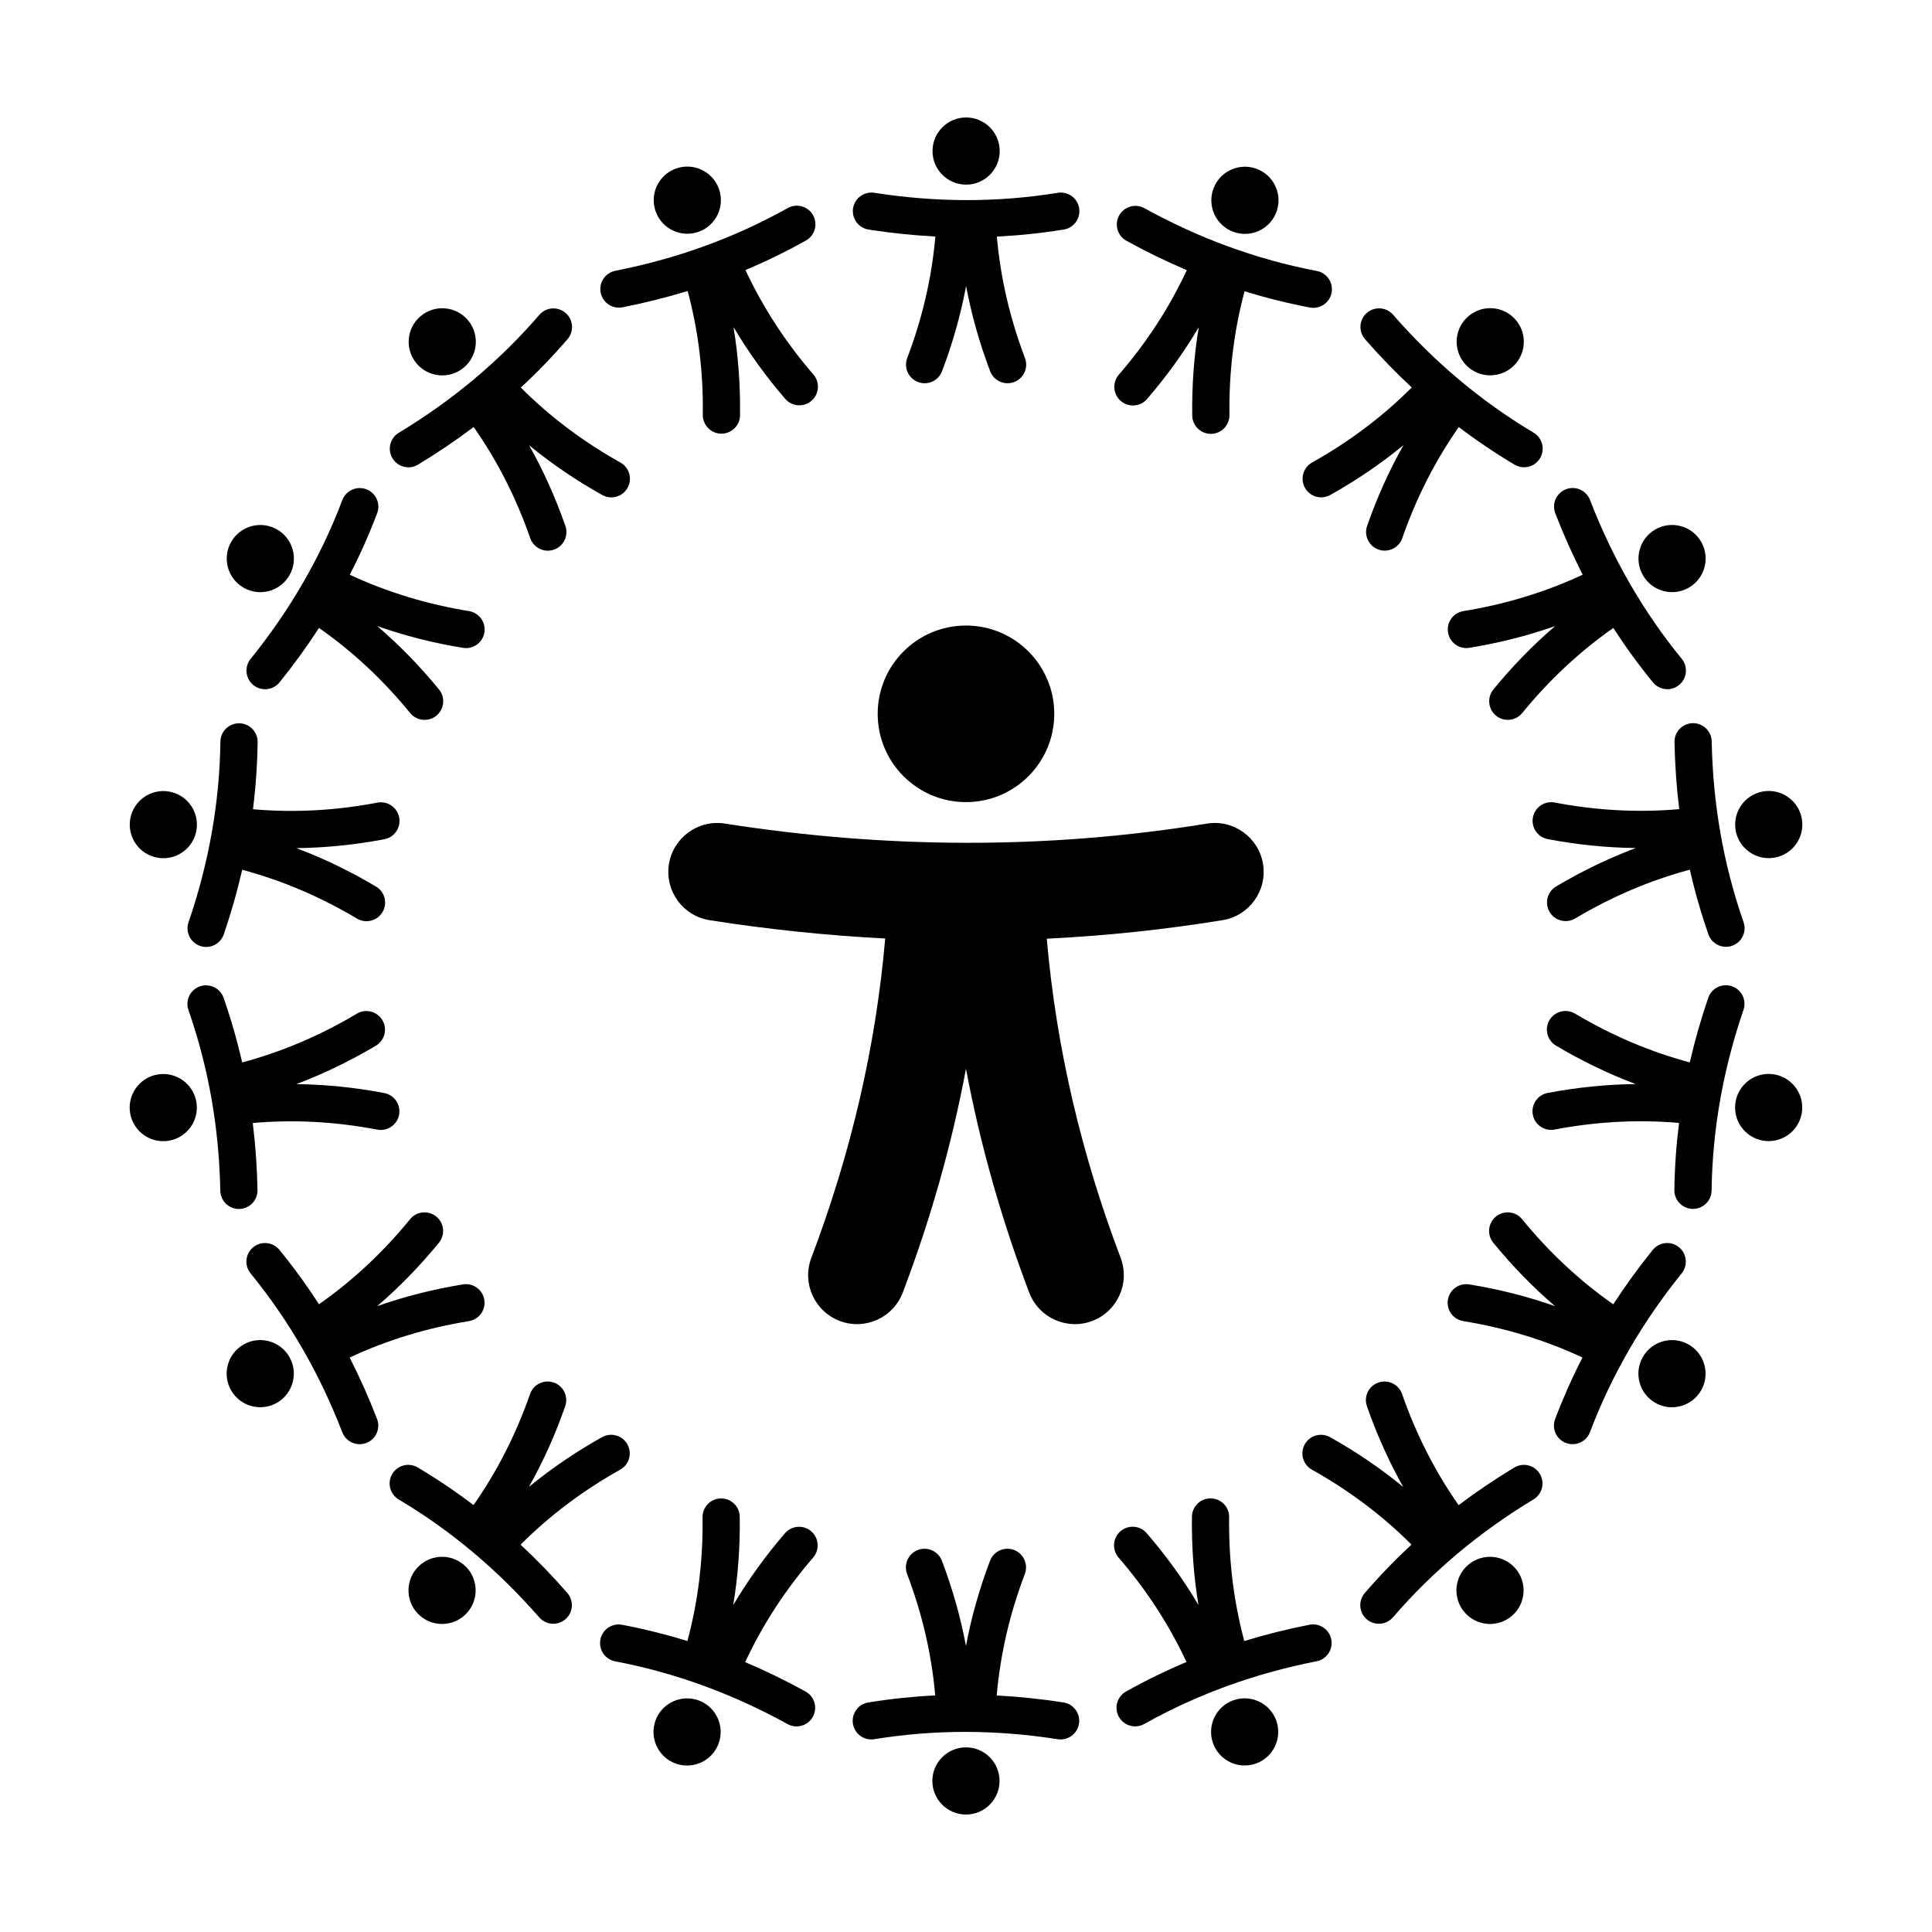 <?xml version="1.0" encoding="UTF-8"?>
<!-- Uploaded to: ICON Repo, www.svgrepo.com, Generator: ICON Repo Mixer Tools -->
<svg fill="#000000" width="800px" height="800px" version="1.1" viewBox="144 144 512 512" xmlns="http://www.w3.org/2000/svg">
 <g fill-rule="evenodd">
  <path d="m378.59 392.71c-2.527 29.055-9.195 57.238-19.582 84.641-2.535 6.688 0.836 14.176 7.527 16.711 6.691 2.539 14.176-0.836 16.711-7.523 7.356-19.398 12.977-39.156 16.75-59.305 3.773 20.148 9.395 39.906 16.75 59.305 2.535 6.688 10.02 10.062 16.711 7.523 6.691-2.535 10.062-10.027 7.527-16.711-10.383-27.387-17.051-55.551-19.578-84.586 15.527-0.762 31.059-2.387 46.594-4.914 7.059-1.148 11.859-7.812 10.715-14.871-1.148-7.062-7.812-11.863-14.871-10.715-42.594 6.918-85.18 6.648-127.77-0.012-7.062-1.109-13.703 3.734-14.809 10.801-1.102 7.07 3.738 13.703 10.801 14.809 15.508 2.43 31.008 4.051 46.523 4.848z"/>
  <path d="m423.39 333.17c0 12.922-10.473 23.398-23.395 23.398s-23.398-10.477-23.398-23.398 10.477-23.395 23.398-23.395 23.395 10.473 23.395 23.395"/>
  <path d="m391.88 206.68c-0.961 11.055-3.5 21.781-7.453 32.203-0.969 2.543 0.316 5.394 2.863 6.359 2.543 0.969 5.394-0.316 6.359-2.863 2.801-7.379 4.938-14.898 6.375-22.566 1.441 7.668 3.578 15.184 6.375 22.566 0.969 2.543 3.82 3.828 6.363 2.863 2.543-0.961 3.828-3.812 2.863-6.359-3.949-10.418-6.484-21.141-7.445-32.184 5.906-0.293 11.812-0.91 17.723-1.867 2.691-0.438 4.516-2.973 4.082-5.664-0.438-2.684-2.973-4.516-5.664-4.074-16.203 2.637-32.41 2.527-48.613-0.004-2.691-0.418-5.215 1.422-5.637 4.109-0.418 2.691 1.422 5.215 4.109 5.637 5.898 0.922 11.801 1.535 17.703 1.844z"/>
  <path d="m408.93 184.03c0 4.914-3.984 8.902-8.902 8.902-4.918 0-8.902-3.988-8.902-8.902 0-4.918 3.984-8.902 8.902-8.902 4.918 0 8.902 3.984 8.902 8.902"/>
  <path d="m563.43 296.3c-10.055 4.691-20.609 7.859-31.617 9.648-2.684 0.438-4.516 2.973-4.074 5.656 0.438 2.691 2.973 4.516 5.656 4.074 7.793-1.266 15.371-3.168 22.73-5.758-5.918 5.074-11.367 10.688-16.359 16.801-1.719 2.106-1.406 5.215 0.699 6.938 2.109 1.723 5.219 1.406 6.941-0.699 7.047-8.629 15.062-16.188 24.148-22.547 3.203 4.973 6.695 9.785 10.484 14.418 1.719 2.109 4.832 2.422 6.938 0.699 2.109-1.719 2.422-4.828 0.699-6.938-10.383-12.715-18.395-26.801-24.305-42.102-0.977-2.539-3.84-3.809-6.379-2.828-2.539 0.984-3.805 3.84-2.82 6.379 2.152 5.57 4.566 10.988 7.254 16.254z"/>
  <path d="m594.82 287.57c2.457 4.258 0.996 9.703-3.258 12.16-4.254 2.453-9.703 0.996-12.156-3.258-2.457-4.258-0.996-9.703 3.258-12.16 4.254-2.453 9.703-0.992 12.156 3.258z"/>
  <path d="m281.96 553.35c7.844-7.848 16.68-14.434 26.41-19.879 2.371-1.328 3.223-4.336 1.895-6.715-1.328-2.371-4.336-3.223-6.715-1.895-6.887 3.859-13.355 8.242-19.387 13.191 3.828-6.797 7.023-13.93 9.621-21.383 0.898-2.57-0.457-5.387-3.027-6.281-2.574-0.898-5.387 0.465-6.281 3.031-3.672 10.52-8.621 20.359-14.984 29.441-4.711-3.578-9.637-6.902-14.781-9.965-2.336-1.391-5.367-0.621-6.762 1.719-1.391 2.336-0.625 5.367 1.715 6.762 14.105 8.398 26.453 18.895 37.242 31.25 1.789 2.051 4.906 2.262 6.957 0.473 2.051-1.789 2.262-4.906 0.473-6.957-3.926-4.5-8.047-8.766-12.375-12.793z"/>
  <path d="m255.43 572.29c-3.762-3.16-4.254-8.781-1.094-12.543 3.152-3.762 8.777-4.254 12.539-1.094 3.762 3.152 4.254 8.777 1.098 12.539-3.16 3.762-8.781 4.258-12.543 1.098z"/>
  <path d="m208.18 374.5c10.723 2.867 20.844 7.231 30.426 12.934 2.336 1.391 5.367 0.621 6.762-1.719 1.391-2.336 0.621-5.371-1.719-6.762-6.781-4.035-13.816-7.445-21.113-10.191 7.801-0.086 15.578-0.887 23.332-2.359 2.672-0.508 4.43-3.094 3.918-5.769-0.504-2.676-3.09-4.434-5.762-3.926-10.949 2.082-21.941 2.715-32.988 1.75 0.742-5.871 1.16-11.801 1.238-17.785 0.035-2.719-2.144-4.961-4.867-4.996-2.719-0.035-4.961 2.141-4.996 4.867-0.223 16.414-3.141 32.355-8.449 47.879-0.883 2.574 0.492 5.379 3.074 6.262 2.574 0.883 5.379-0.492 6.262-3.066 1.934-5.652 3.566-11.355 4.887-17.113z"/>
  <path d="m178.52 360.99c0.852-4.836 5.473-8.07 10.312-7.219 4.836 0.852 8.07 5.473 7.219 10.312-0.852 4.836-5.473 8.07-10.312 7.219-4.836-0.852-8.07-5.473-7.219-10.312z"/>
  <path d="m326.24 221.12c2.875 10.715 4.16 21.664 4.012 32.812-0.035 2.719 2.144 4.957 4.867 4.996 2.719 0.035 4.961-2.144 4.996-4.867 0.105-7.894-0.457-15.688-1.727-23.387 3.969 6.715 8.551 13.047 13.703 19.023 1.777 2.066 4.898 2.297 6.957 0.52 2.062-1.777 2.293-4.898 0.516-6.957-7.273-8.438-13.32-17.645-18.008-27.695 5.453-2.293 10.797-4.898 16.02-7.82 2.371-1.328 3.223-4.336 1.895-6.715-1.328-2.371-4.336-3.223-6.711-1.895-14.328 8.016-29.594 13.461-45.684 16.625-2.676 0.523-4.418 3.117-3.891 5.789 0.523 2.672 3.117 4.414 5.789 3.891 5.859-1.152 11.613-2.59 17.266-4.324z"/>
  <path d="m323.1 188.68c4.613-1.676 9.73 0.707 11.406 5.324 1.684 4.613-0.699 9.73-5.32 11.406-4.613 1.684-9.73-0.699-11.406-5.32-1.684-4.613 0.699-9.73 5.32-11.41z"/>
  <path d="m530.55 542.88c-6.367-9.09-11.316-18.934-14.992-29.461-0.898-2.57-3.707-3.926-6.277-3.027-2.57 0.898-3.93 3.707-3.031 6.281 2.602 7.453 5.793 14.586 9.621 21.383-6.031-4.953-12.5-9.336-19.387-13.191-2.379-1.328-5.387-0.484-6.715 1.895-1.324 2.371-0.48 5.379 1.898 6.711 9.723 5.445 18.555 12.027 26.391 19.863-4.336 4.019-8.465 8.297-12.379 12.832-1.773 2.062-1.547 5.176 0.516 6.953 2.066 1.777 5.18 1.547 6.957-0.516 10.723-12.434 23.199-22.773 37.246-31.246 2.328-1.406 3.078-4.438 1.672-6.769-1.406-2.328-4.438-3.078-6.769-1.672-5.113 3.082-10.031 6.402-14.746 9.965z"/>
  <path d="m544.59 572.29c-3.762 3.16-9.387 2.664-12.539-1.098-3.16-3.762-2.672-9.383 1.094-12.539 3.762-3.16 9.387-2.664 12.543 1.098 3.16 3.762 2.664 9.383-1.098 12.539z"/>
  <path d="m269.53 257.17c6.375 9.09 11.32 18.934 14.992 29.461 0.898 2.57 3.715 3.93 6.281 3.027 2.57-0.898 3.93-3.707 3.031-6.277-2.602-7.453-5.793-14.59-9.621-21.383 6.027 4.949 12.5 9.332 19.387 13.184 2.371 1.328 5.379 0.484 6.711-1.895 1.328-2.371 0.484-5.379-1.895-6.711-9.723-5.441-18.555-12.02-26.395-19.863 4.344-4.019 8.469-8.293 12.379-12.828 1.777-2.066 1.547-5.18-0.516-6.957-2.062-1.777-5.18-1.547-6.953 0.516-10.723 12.434-23.207 22.773-37.246 31.246-2.332 1.406-3.082 4.438-1.672 6.769 1.406 2.332 4.438 3.078 6.769 1.672 5.109-3.082 10.027-6.402 14.742-9.965z"/>
  <path d="m255.48 227.77c3.762-3.16 9.383-2.664 12.539 1.098 3.16 3.762 2.664 9.383-1.098 12.539-3.762 3.16-9.383 2.664-12.539-1.098-3.16-3.762-2.664-9.383 1.098-12.539z"/>
  <path d="m458.52 215.59c-4.684 10.062-10.734 19.27-18.016 27.715-1.777 2.062-1.547 5.18 0.516 6.957 2.062 1.777 5.18 1.547 6.957-0.516 5.152-5.981 9.734-12.312 13.703-19.023-1.27 7.691-1.832 15.488-1.727 23.383 0.039 2.719 2.277 4.902 4.996 4.867s4.902-2.277 4.867-4.996c-0.145-11.145 1.133-22.082 4.004-32.793 5.652 1.75 11.422 3.188 17.301 4.309 2.676 0.508 5.262-1.25 5.769-3.926 0.508-2.672-1.25-5.254-3.926-5.762-16.125-3.066-31.32-8.711-45.684-16.637-2.383-1.316-5.387-0.441-6.699 1.941-1.316 2.383-0.441 5.387 1.941 6.699 5.223 2.883 10.559 5.481 16 7.785z"/>
  <path d="m476.96 188.72c4.621 1.676 7.004 6.793 5.324 11.406-1.684 4.621-6.797 7.004-11.41 5.32-4.621-1.676-7.004-6.793-5.32-11.406 1.676-4.621 6.793-7.004 11.406-5.32z"/>
  <path d="m408.14 593.32c0.961-11.055 3.496-21.781 7.453-32.203 0.961-2.543-0.316-5.394-2.863-6.359-2.551-0.969-5.394 0.316-6.363 2.863-2.797 7.379-4.938 14.898-6.375 22.566-1.438-7.668-3.57-15.184-6.375-22.566-0.961-2.543-3.812-3.828-6.359-2.863-2.543 0.961-3.828 3.812-2.867 6.359 3.953 10.418 6.488 21.141 7.453 32.184-5.91 0.293-11.82 0.91-17.73 1.867-2.684 0.438-4.516 2.973-4.074 5.664 0.438 2.684 2.973 4.516 5.656 4.074 16.207-2.637 32.41-2.527 48.617 0.004 2.691 0.418 5.215-1.422 5.633-4.109 0.422-2.691-1.422-5.215-4.109-5.637-5.898-0.922-11.801-1.535-17.699-1.844z"/>
  <path d="m408.89 615.97c0 4.914-3.984 8.902-8.902 8.902-4.914 0-8.902-3.988-8.902-8.902 0-4.918 3.988-8.902 8.902-8.902 4.918 0 8.902 3.984 8.902 8.902"/>
  <path d="m236.66 503.76c10.055-4.695 20.609-7.859 31.613-9.652 2.684-0.434 4.516-2.973 4.074-5.656-0.438-2.684-2.973-4.516-5.656-4.074-7.789 1.266-15.371 3.176-22.727 5.762 5.918-5.078 11.359-10.691 16.355-16.801 1.723-2.109 1.406-5.219-0.699-6.941-2.109-1.719-5.219-1.406-6.941 0.699-7.047 8.637-15.059 16.188-24.148 22.547-3.203-4.973-6.695-9.777-10.48-14.418-1.723-2.106-4.832-2.422-6.941-0.699-2.106 1.723-2.422 4.832-0.699 6.938 10.383 12.723 18.395 26.809 24.305 42.109 0.984 2.539 3.84 3.805 6.379 2.82 2.539-0.977 3.805-3.836 2.82-6.375-2.144-5.57-4.566-10.992-7.25-16.254z"/>
  <path d="m205.26 512.48c-2.457-4.254-0.996-9.703 3.258-12.156 4.254-2.457 9.703-0.996 12.16 3.254 2.453 4.258 0.992 9.703-3.258 12.16-4.258 2.457-9.703 0.996-12.16-3.258z"/>
  <path d="m228.54 310.41c9.094 6.363 17.109 13.922 24.164 22.555 1.723 2.109 4.832 2.422 6.941 0.699 2.106-1.719 2.422-4.832 0.699-6.938-4.992-6.109-10.434-11.723-16.359-16.801 7.359 2.59 14.938 4.492 22.73 5.762 2.684 0.438 5.219-1.391 5.656-4.074 0.438-2.691-1.391-5.223-4.074-5.664-11-1.789-21.547-4.949-31.598-9.637 2.707-5.266 5.125-10.691 7.246-16.289 0.969-2.543-0.312-5.394-2.863-6.363-2.543-0.961-5.394 0.316-6.359 2.867-5.824 15.348-14.016 29.332-24.312 42.098-1.707 2.121-1.375 5.223 0.746 6.938 2.117 1.707 5.223 1.375 6.934-0.746 3.75-4.644 7.234-9.445 10.449-14.41z"/>
  <path d="m205.28 287.58c2.457-4.258 7.906-5.719 12.16-3.258 4.254 2.453 5.715 7.906 3.254 12.156-2.453 4.258-7.906 5.719-12.156 3.258-4.258-2.453-5.719-7.906-3.258-12.156z"/>
  <path d="m591.82 425.55c-10.723-2.867-20.844-7.231-30.426-12.934-2.336-1.391-5.367-0.621-6.762 1.719-1.391 2.336-0.621 5.367 1.719 6.762 6.781 4.035 13.816 7.445 21.113 10.191-7.801 0.086-15.578 0.887-23.332 2.359-2.672 0.508-4.43 3.094-3.918 5.769 0.504 2.676 3.09 4.434 5.762 3.926 10.949-2.082 21.941-2.719 32.988-1.75-0.742 5.871-1.16 11.793-1.238 17.785-0.035 2.719 2.144 4.957 4.867 4.996 2.719 0.035 4.961-2.144 4.996-4.867 0.223-16.414 3.141-32.359 8.449-47.879 0.883-2.574-0.492-5.379-3.074-6.262-2.574-0.883-5.379 0.492-6.262 3.066-1.934 5.652-3.566 11.355-4.887 17.113z"/>
  <path d="m621.48 439.05c-0.852 4.836-5.473 8.07-10.312 7.219-4.836-0.852-8.07-5.477-7.219-10.312 0.852-4.836 5.473-8.074 10.312-7.219 4.836 0.852 8.07 5.473 7.219 10.312z"/>
  <path d="m518.13 246.68c-7.844 7.856-16.68 14.438-26.41 19.887-2.379 1.324-3.223 4.332-1.895 6.711 1.324 2.371 4.332 3.223 6.711 1.895 6.887-3.856 13.355-8.238 19.387-13.191-3.828 6.797-7.023 13.93-9.621 21.383-0.898 2.57 0.465 5.387 3.031 6.281 2.57 0.898 5.387-0.457 6.281-3.031 3.668-10.52 8.613-20.359 14.977-29.441 4.711 3.578 9.637 6.902 14.781 9.965 2.336 1.391 5.371 0.625 6.762-1.715 1.395-2.344 0.625-5.371-1.715-6.762-14.105-8.402-26.453-18.898-37.242-31.258-1.789-2.051-4.906-2.262-6.957-0.473-2.051 1.793-2.262 4.914-0.473 6.961 3.93 4.5 8.051 8.762 12.379 12.785z"/>
  <path d="m544.65 227.75c3.762 3.16 4.258 8.777 1.098 12.539-3.16 3.762-8.781 4.258-12.543 1.098-3.762-3.16-4.254-8.781-1.094-12.543 3.16-3.762 8.777-4.254 12.539-1.094z"/>
  <path d="m341.48 584.48c4.684-10.055 10.734-19.266 18.016-27.715 1.777-2.062 1.547-5.176-0.516-6.953-2.066-1.777-5.18-1.547-6.957 0.516-5.152 5.981-9.734 12.312-13.707 19.023 1.273-7.691 1.832-15.492 1.727-23.383-0.035-2.719-2.273-4.902-4.992-4.867-2.727 0.035-4.902 2.277-4.867 4.996 0.145 11.145-1.133 22.082-4.012 32.789-5.648-1.742-11.418-3.184-17.297-4.301-2.676-0.508-5.262 1.25-5.769 3.918-0.508 2.676 1.25 5.262 3.926 5.769 16.125 3.066 31.32 8.711 45.68 16.629 2.383 1.316 5.387 0.449 6.699-1.934 1.316-2.383 0.449-5.387-1.934-6.699-5.231-2.883-10.559-5.481-16-7.789z"/>
  <path d="m323.04 611.35c-4.613-1.676-6.996-6.793-5.32-11.41 1.684-4.613 6.797-6.996 11.41-5.32 4.613 1.684 7.004 6.797 5.32 11.41-1.684 4.613-6.793 7.004-11.41 5.32z"/>
  <path d="m210.99 441.61c11.055-0.973 22.051-0.336 33.008 1.75 2.672 0.504 5.254-1.254 5.762-3.926 0.508-2.676-1.25-5.262-3.926-5.769-7.754-1.473-15.527-2.273-23.328-2.359 7.301-2.746 14.332-6.156 21.113-10.191 2.336-1.395 3.109-4.422 1.715-6.762-1.391-2.344-4.418-3.109-6.762-1.719-9.574 5.703-19.688 10.062-30.398 12.93-1.309-5.769-2.949-11.48-4.918-17.133-0.898-2.57-3.715-3.93-6.281-3.031-2.57 0.898-3.93 3.707-3.031 6.277 5.406 15.504 8.121 31.484 8.438 47.883 0.051 2.719 2.301 4.887 5.023 4.836 2.727-0.055 4.891-2.309 4.836-5.027-0.117-5.969-0.527-11.891-1.254-17.754z"/>
  <path d="m178.5 439.07c-0.855-4.84 2.379-9.461 7.219-10.312 4.836-0.855 9.457 2.379 10.312 7.219 0.852 4.836-2.383 9.457-7.219 10.312-4.84 0.852-9.461-2.383-10.312-7.219z"/>
  <path d="m571.54 489.66c-9.094-6.363-17.113-13.922-24.168-22.562-1.719-2.106-4.828-2.418-6.938-0.699-2.106 1.723-2.422 4.832-0.699 6.941 4.992 6.109 10.434 11.723 16.355 16.801-7.356-2.59-14.938-4.5-22.727-5.762-2.684-0.438-5.223 1.391-5.656 4.074-0.438 2.684 1.387 5.223 4.074 5.656 11 1.793 21.547 4.953 31.594 9.645-2.699 5.262-5.117 10.691-7.246 16.289-0.961 2.543 0.316 5.394 2.863 6.359 2.551 0.969 5.394-0.312 6.363-2.863 5.824-15.352 14.016-29.332 24.312-42.098 1.707-2.121 1.375-5.223-0.746-6.938-2.117-1.707-5.223-1.375-6.934 0.746-3.75 4.644-7.234 9.445-10.449 14.41z"/>
  <path d="m594.8 512.49c-2.457 4.258-7.906 5.719-12.16 3.258-4.254-2.457-5.715-7.906-3.258-12.16 2.457-4.254 7.906-5.715 12.16-3.254 4.258 2.453 5.715 7.906 3.258 12.156z"/>
  <path d="m473.75 578.89c-2.875-10.715-4.16-21.66-4.016-32.809 0.039-2.727-2.141-4.961-4.863-4.996-2.727-0.035-4.961 2.141-4.996 4.867-0.105 7.891 0.453 15.688 1.727 23.383-3.969-6.711-8.555-13.043-13.707-19.023-1.777-2.062-4.891-2.293-6.953-0.516-2.066 1.773-2.293 4.891-0.52 6.953 7.273 8.445 13.324 17.645 18.012 27.695-5.457 2.297-10.797 4.898-16.02 7.824-2.379 1.328-3.223 4.336-1.895 6.711 1.324 2.379 4.332 3.223 6.711 1.895 14.328-8.016 29.59-13.461 45.684-16.621 2.672-0.523 4.414-3.117 3.891-5.789-0.523-2.676-3.117-4.418-5.789-3.891-5.859 1.148-11.617 2.586-17.266 4.316z"/>
  <path d="m476.89 611.34c-4.621 1.676-9.73-0.707-11.41-5.32-1.676-4.621 0.707-9.73 5.32-11.41 4.621-1.676 9.73 0.707 11.41 5.32 1.676 4.621-0.707 9.73-5.32 11.41z"/>
  <path d="m589.01 358.43c-11.055 0.973-22.051 0.332-33.008-1.75-2.672-0.508-5.254 1.25-5.762 3.926-0.508 2.676 1.25 5.262 3.926 5.769 7.754 1.473 15.527 2.273 23.328 2.359-7.301 2.746-14.332 6.156-21.113 10.191-2.336 1.395-3.109 4.422-1.715 6.762 1.391 2.336 4.418 3.109 6.762 1.719 9.574-5.703 19.688-10.062 30.398-12.93 1.309 5.769 2.949 11.48 4.918 17.133 0.898 2.57 3.715 3.93 6.281 3.031 2.57-0.898 3.93-3.707 3.031-6.281-5.406-15.504-8.121-31.477-8.438-47.879-0.051-2.719-2.301-4.887-5.023-4.836-2.727 0.055-4.891 2.309-4.836 5.027 0.117 5.969 0.527 11.891 1.254 17.754z"/>
  <path d="m621.5 360.97c0.855 4.84-2.379 9.461-7.219 10.312-4.836 0.855-9.457-2.383-10.312-7.219-0.852-4.836 2.383-9.461 7.219-10.312 4.84-0.852 9.461 2.383 10.312 7.219z"/>
 </g>
</svg>